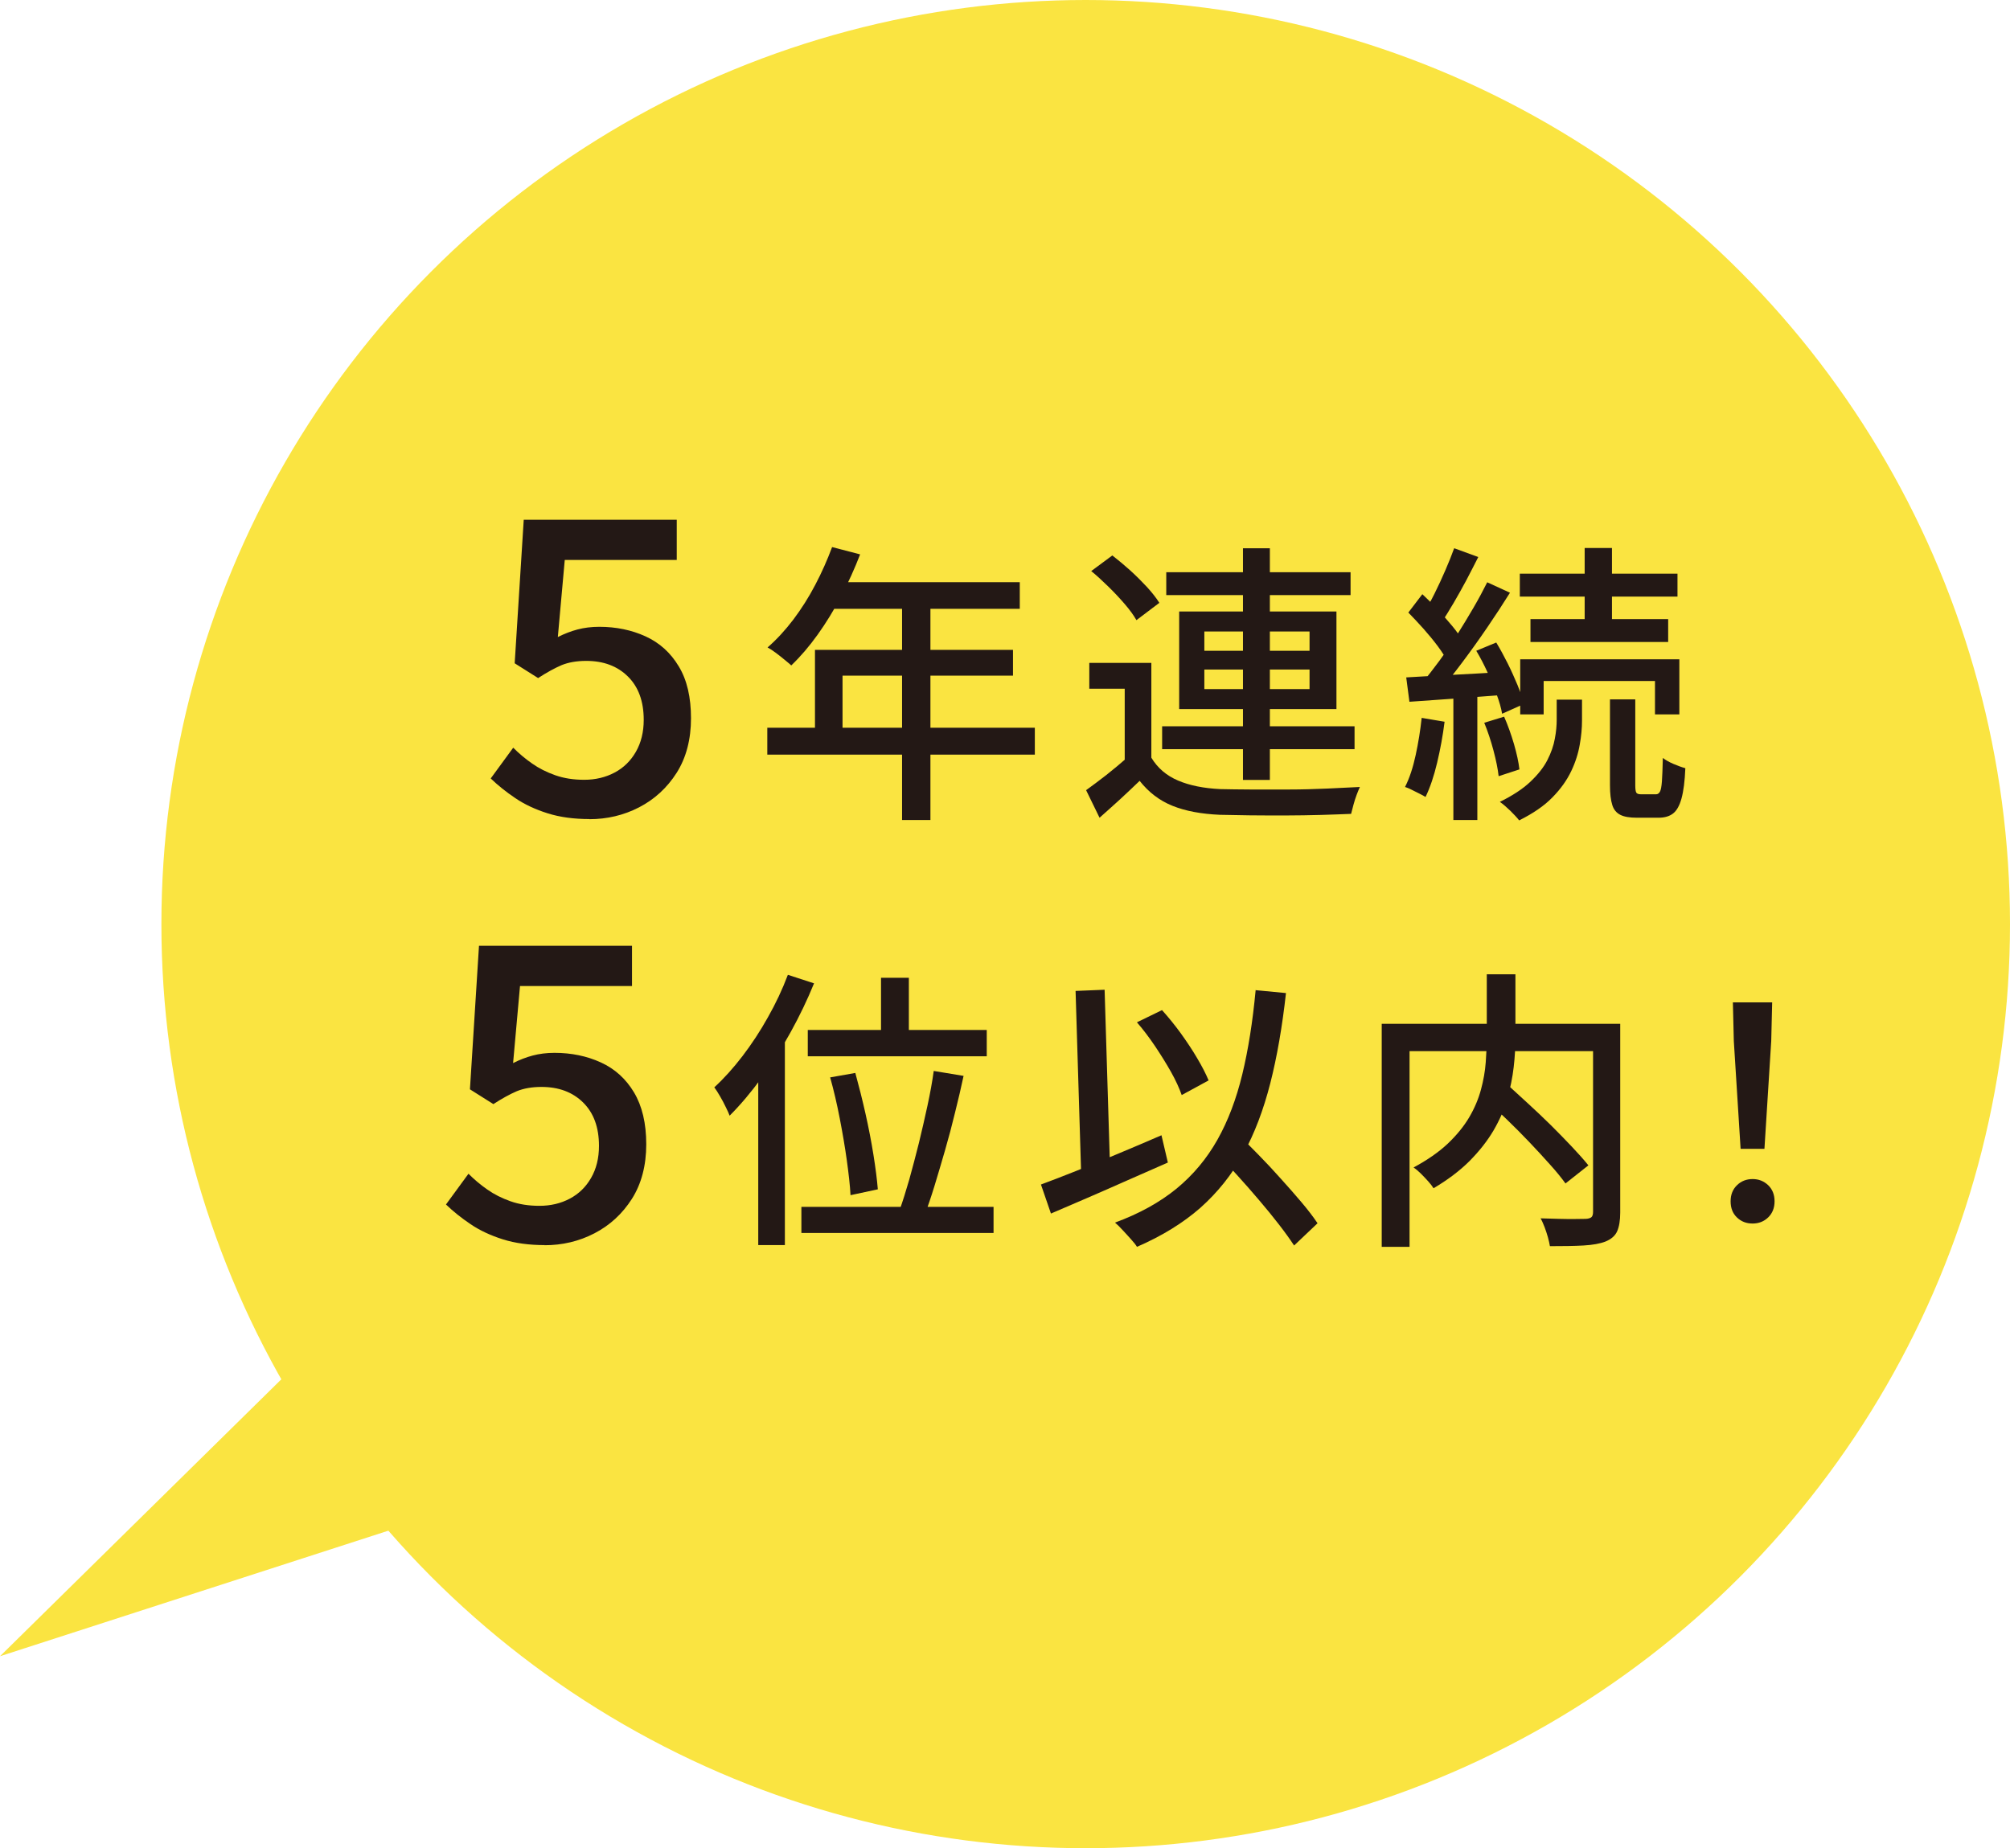 <?xml version="1.0" encoding="UTF-8"?><svg id="_レイヤー_2" xmlns="http://www.w3.org/2000/svg" width="150.94" height="138.82" viewBox="0 0 150.94 138.82"><g id="_文字"><circle cx="81.53" cy="69.41" r="69.41" fill="#fae441"/><polygon points="32.36 92.54 0 124.4 45.71 109.62 32.36 92.54" fill="#fae441"/><path d="M44.27,61.52c-1.17,0-2.22-.14-3.14-.43s-1.74-.67-2.43-1.14c-.7-.47-1.31-.96-1.85-1.48l1.69-2.31c.43.43.9.83,1.42,1.19.51.36,1.09.65,1.74.88.65.23,1.37.34,2.17.34.84,0,1.6-.18,2.28-.54.68-.36,1.21-.88,1.6-1.56.39-.68.59-1.48.59-2.4,0-1.4-.4-2.48-1.19-3.26-.79-.78-1.83-1.17-3.13-1.17-.72,0-1.33.11-1.85.32-.51.22-1.1.54-1.76.97l-1.76-1.11.68-10.78h11.49v3.02h-8.41l-.52,5.79c.49-.25.99-.44,1.48-.57.49-.13,1.04-.2,1.63-.2,1.27,0,2.43.24,3.48.72,1.05.48,1.88,1.23,2.49,2.25.62,1.02.92,2.32.92,3.9s-.36,2.97-1.08,4.1c-.72,1.13-1.66,1.99-2.82,2.59-1.16.6-2.41.89-3.74.89Z" fill="#231815"/><path d="M57.62,54.66h20.09v2.02h-20.09v-2.02ZM62.48,41.09l2.11.55c-.41,1.07-.89,2.12-1.43,3.16-.54,1.03-1.13,1.99-1.76,2.87-.63.88-1.29,1.65-1.98,2.31-.13-.12-.3-.26-.52-.44s-.43-.35-.66-.52c-.23-.17-.43-.3-.6-.39.69-.6,1.33-1.3,1.94-2.1.6-.8,1.15-1.66,1.64-2.6.49-.93.91-1.88,1.27-2.85ZM61.2,48.81h14.87v1.94h-12.8v4.95h-2.07v-6.89ZM62.48,43.73h14.1v2h-15.11l1.01-2ZM67.74,44.76h2.13v16.83h-2.13v-16.83Z" fill="#231815"/><path d="M86.46,56.91c.47.78,1.14,1.35,2.01,1.72.87.37,1.93.58,3.16.64.63.01,1.4.03,2.3.03.9,0,1.85,0,2.84,0,.99,0,1.95-.03,2.89-.07.94-.04,1.76-.08,2.46-.12-.07.15-.15.34-.24.58-.09.24-.17.49-.24.75-.07.26-.13.49-.18.69-.65.03-1.4.05-2.26.08-.86.02-1.75.04-2.67.04-.92,0-1.81,0-2.67-.01-.86-.01-1.61-.03-2.25-.04-1.39-.06-2.58-.28-3.55-.67-.98-.39-1.8-1.02-2.48-1.88-.47.45-.95.91-1.44,1.36-.49.45-1.02.92-1.57,1.41l-1.01-2.07c.47-.34.98-.72,1.52-1.14.54-.43,1.06-.86,1.56-1.3h1.83ZM86.46,49.8v7.94h-2v-6.01h-2.66v-1.94h4.66ZM81.95,42.89l1.58-1.17c.44.34.89.72,1.35,1.13.46.42.88.84,1.26,1.25.38.42.69.81.92,1.18l-1.72,1.3c-.21-.37-.5-.77-.87-1.2-.37-.43-.78-.87-1.23-1.31-.45-.44-.88-.84-1.31-1.19ZM87.27,54.55h14.45v1.72h-14.45v-1.72ZM87.58,42.98h13.84v1.72h-13.84v-1.72ZM88.55,45.93h11.81v7.33h-11.81v-7.33ZM90.44,47.43v1.45h7.9v-1.45h-7.9ZM90.44,50.29v1.47h7.9v-1.47h-7.9ZM93.34,41.18h2.02v17.4h-2.02v-17.4Z" fill="#231815"/><path d="M106.76,53.92l1.72.29c-.13,1.04-.32,2.07-.56,3.08-.24,1.01-.53,1.87-.87,2.57-.12-.07-.27-.16-.46-.25-.19-.1-.39-.19-.58-.29-.2-.1-.36-.17-.5-.21.34-.67.6-1.47.8-2.4.2-.92.35-1.86.45-2.79ZM105.6,50.88c.97-.06,2.11-.12,3.43-.19,1.32-.07,2.68-.14,4.07-.23l.02,1.72c-1.31.1-2.6.2-3.87.29-1.28.09-2.41.17-3.41.24l-.24-1.83ZM105.75,46.02l1.06-1.39c.38.35.77.74,1.17,1.17.4.43.76.84,1.1,1.25.34.41.59.78.77,1.12l-1.12,1.58c-.18-.37-.43-.77-.75-1.2-.32-.43-.68-.87-1.08-1.32-.4-.45-.78-.85-1.14-1.22ZM111.67,43.73l1.72.79c-.51.82-1.08,1.69-1.7,2.6-.62.91-1.25,1.79-1.88,2.63-.63.84-1.22,1.59-1.78,2.23l-1.23-.7c.41-.48.84-1.04,1.3-1.66.45-.62.9-1.28,1.33-1.96.43-.68.84-1.36,1.23-2.03.39-.67.73-1.31,1.02-1.89ZM109.21,41.18l1.8.66c-.28.56-.58,1.13-.89,1.73-.32.59-.63,1.16-.95,1.7-.32.54-.61,1.02-.89,1.43l-1.41-.59c.28-.43.56-.93.85-1.51.29-.58.56-1.17.82-1.77.26-.6.48-1.15.66-1.65ZM109.14,51.76h1.8v9.83h-1.8v-9.83ZM110.86,48.88l1.5-.62c.29.48.58,1.01.86,1.57.28.56.52,1.11.74,1.63.21.52.37.99.47,1.42l-1.63.73c-.07-.43-.21-.91-.41-1.45-.2-.54-.43-1.1-.69-1.67-.26-.57-.54-1.11-.84-1.61ZM111.45,54.29l1.5-.46c.28.63.52,1.31.74,2.05.21.73.35,1.37.41,1.91l-1.56.51c-.06-.54-.19-1.19-.39-1.94s-.43-1.44-.69-2.07ZM116.91,52.55h1.89v1.56c0,.56-.05,1.16-.17,1.82-.11.65-.32,1.32-.64,1.99-.32.67-.78,1.33-1.41,1.97-.62.64-1.46,1.21-2.5,1.73-.16-.21-.38-.44-.66-.72-.28-.27-.54-.5-.79-.67.95-.47,1.72-.97,2.29-1.51.57-.54,1-1.08,1.28-1.63.28-.55.47-1.09.56-1.61.1-.52.14-.99.14-1.42v-1.52ZM114.13,43.09h11.84v1.72h-11.84v-1.72ZM114.16,49.52h11.95v4.14h-1.83v-2.51h-8.36v2.51h-1.76v-4.14ZM114.93,46.5h10.34v1.72h-10.34v-1.72ZM119,41.16h2.05v6.18h-2.05v-6.18ZM120.91,52.53h1.89v6.47c0,.28.03.46.08.54.05.08.17.12.36.12h1.12c.12,0,.21-.06.29-.19.07-.12.12-.38.15-.77.03-.39.05-.98.07-1.77.21.16.47.31.8.45.33.14.63.25.89.32-.04.98-.14,1.74-.29,2.28-.15.54-.36.91-.63,1.12-.27.21-.63.32-1.09.32h-1.63c-.54,0-.96-.07-1.25-.22-.29-.15-.5-.4-.6-.75-.11-.35-.17-.84-.17-1.45v-6.47Z" fill="#231815"/><path d="M40.91,93.52c-1.17,0-2.22-.14-3.14-.43-.92-.29-1.74-.67-2.43-1.14-.7-.47-1.31-.96-1.85-1.48l1.69-2.31c.43.43.9.83,1.42,1.19.51.36,1.09.65,1.74.88.65.23,1.37.34,2.17.34.84,0,1.6-.18,2.28-.54.68-.36,1.21-.88,1.6-1.56.39-.68.59-1.48.59-2.4,0-1.4-.4-2.48-1.19-3.26-.79-.78-1.83-1.17-3.13-1.17-.72,0-1.33.11-1.85.32-.51.22-1.1.54-1.76.97l-1.76-1.11.68-10.78h11.49v3.02h-8.41l-.52,5.79c.49-.25.99-.44,1.48-.57.49-.13,1.04-.2,1.63-.2,1.27,0,2.43.24,3.48.72,1.05.48,1.88,1.23,2.49,2.25s.92,2.32.92,3.9-.36,2.97-1.08,4.1c-.72,1.13-1.66,1.99-2.82,2.59-1.16.6-2.41.89-3.74.89Z" fill="#231815"/><path d="M59.17,73.22l1.96.64c-.5,1.23-1.09,2.46-1.76,3.67-.67,1.22-1.4,2.36-2.18,3.43-.78,1.07-1.58,2.02-2.4,2.84-.06-.16-.15-.38-.29-.65-.13-.27-.27-.54-.43-.81-.15-.27-.3-.49-.43-.67.73-.67,1.44-1.46,2.12-2.35.68-.89,1.32-1.86,1.9-2.9.59-1.04,1.09-2.1,1.5-3.19ZM56.94,79.07l1.98-1.96.02.02v16.39h-2v-14.45ZM60.18,90.65h14.43v1.96h-14.43v-1.96ZM60.66,77.36h13.44v1.98h-13.44v-1.98ZM62.36,80.92l1.87-.33c.26.95.52,1.97.76,3.04.24,1.07.44,2.1.6,3.1.16,1,.27,1.86.33,2.6l-2.05.44c-.04-.75-.14-1.62-.28-2.63s-.32-2.05-.53-3.14c-.21-1.09-.45-2.11-.72-3.08ZM66.16,73.44h2.09v5.08h-2.09v-5.08ZM70.12,80.44l2.24.37c-.19.88-.4,1.8-.64,2.75-.23.95-.48,1.9-.75,2.83s-.53,1.82-.79,2.67c-.26.85-.52,1.61-.77,2.27l-1.87-.4c.25-.69.49-1.47.74-2.33.24-.87.48-1.77.72-2.73.23-.95.45-1.9.65-2.83.2-.93.36-1.8.47-2.61Z" fill="#231815"/><path d="M78.17,88.97c.76-.28,1.64-.62,2.62-1.01.98-.4,2.03-.82,3.14-1.29,1.11-.46,2.2-.93,3.29-1.4l.48,2.05c-1.01.44-2.03.89-3.07,1.35-1.03.46-2.04.9-3.01,1.32-.98.42-1.87.8-2.7,1.16l-.75-2.18ZM80.77,74.43l2.18-.09.44,14.45-2.18.07-.44-14.43ZM94.28,74.37l2.29.22c-.28,2.52-.67,4.78-1.18,6.78-.51,1.99-1.18,3.77-2.03,5.31-.85,1.55-1.93,2.89-3.22,4.04-1.3,1.14-2.89,2.12-4.76,2.93-.09-.15-.23-.33-.44-.56-.21-.23-.41-.46-.63-.69-.21-.23-.41-.43-.58-.57,1.83-.67,3.37-1.53,4.62-2.55,1.25-1.03,2.27-2.25,3.07-3.67.8-1.42,1.42-3.06,1.87-4.92.45-1.86.78-3.96,1-6.3ZM85.37,76.79l1.89-.92c.48.53.95,1.11,1.41,1.74.45.63.87,1.25,1.23,1.87.37.62.65,1.17.86,1.67l-2.02,1.1c-.18-.51-.44-1.09-.8-1.73-.36-.64-.76-1.28-1.2-1.94-.44-.65-.89-1.25-1.36-1.79ZM91.24,86.49l1.61-1.43c.51.51,1.06,1.07,1.64,1.66.58.59,1.15,1.2,1.7,1.82.56.62,1.08,1.21,1.56,1.78.48.57.88,1.09,1.19,1.56l-1.76,1.67c-.31-.47-.69-1-1.14-1.58s-.95-1.2-1.5-1.84c-.54-.64-1.1-1.27-1.66-1.89-.56-.62-1.11-1.21-1.64-1.75Z" fill="#231815"/><path d="M103.76,76.9h16.79v2.05h-14.7v14.7h-2.09v-16.74ZM111.64,73.18h2.16v4.73c0,.72-.04,1.47-.13,2.24-.09.78-.25,1.57-.48,2.38-.23.81-.58,1.6-1.04,2.39-.46.78-1.06,1.54-1.79,2.28-.73.73-1.64,1.42-2.71,2.05-.09-.15-.22-.32-.4-.52s-.36-.39-.55-.58c-.19-.19-.37-.34-.55-.46,1.04-.56,1.9-1.16,2.57-1.79.67-.64,1.21-1.3,1.61-1.98.4-.68.69-1.37.88-2.07.19-.7.31-1.38.36-2.05.05-.67.08-1.3.08-1.9v-4.71ZM111.48,82.48l1.58-1.14c.51.47,1.07.98,1.66,1.52.59.54,1.17,1.09,1.74,1.65.56.56,1.09,1.1,1.58,1.62.49.52.91.99,1.24,1.4l-1.72,1.36c-.31-.43-.7-.91-1.18-1.44-.48-.54-.99-1.09-1.54-1.67s-1.12-1.15-1.71-1.72c-.59-.56-1.14-1.09-1.67-1.57ZM119.62,76.9h2.05v14.17c0,.6-.08,1.07-.23,1.41-.15.34-.44.59-.87.77-.41.16-.96.26-1.66.3-.7.04-1.54.05-2.52.05-.03-.19-.08-.41-.15-.67-.07-.26-.16-.51-.25-.76-.1-.25-.19-.47-.3-.66.48.01.96.03,1.42.04.46.01.87.02,1.22.01.35,0,.6-.01.75-.01.21-.01.35-.06.43-.13.08-.07.12-.21.12-.4v-14.12Z" fill="#231815"/><path d="M131.61,91.9c-.47,0-.86-.15-1.18-.46-.32-.31-.47-.71-.47-1.21s.16-.9.48-1.21c.32-.31.71-.46,1.17-.46s.84.15,1.17.46c.32.31.48.71.48,1.21s-.16.9-.48,1.21c-.32.31-.71.46-1.17.46ZM130.71,86.29l-.51-8.1-.07-2.9h2.95l-.07,2.9-.51,8.1h-1.8Z" fill="#231815"/></g></svg>